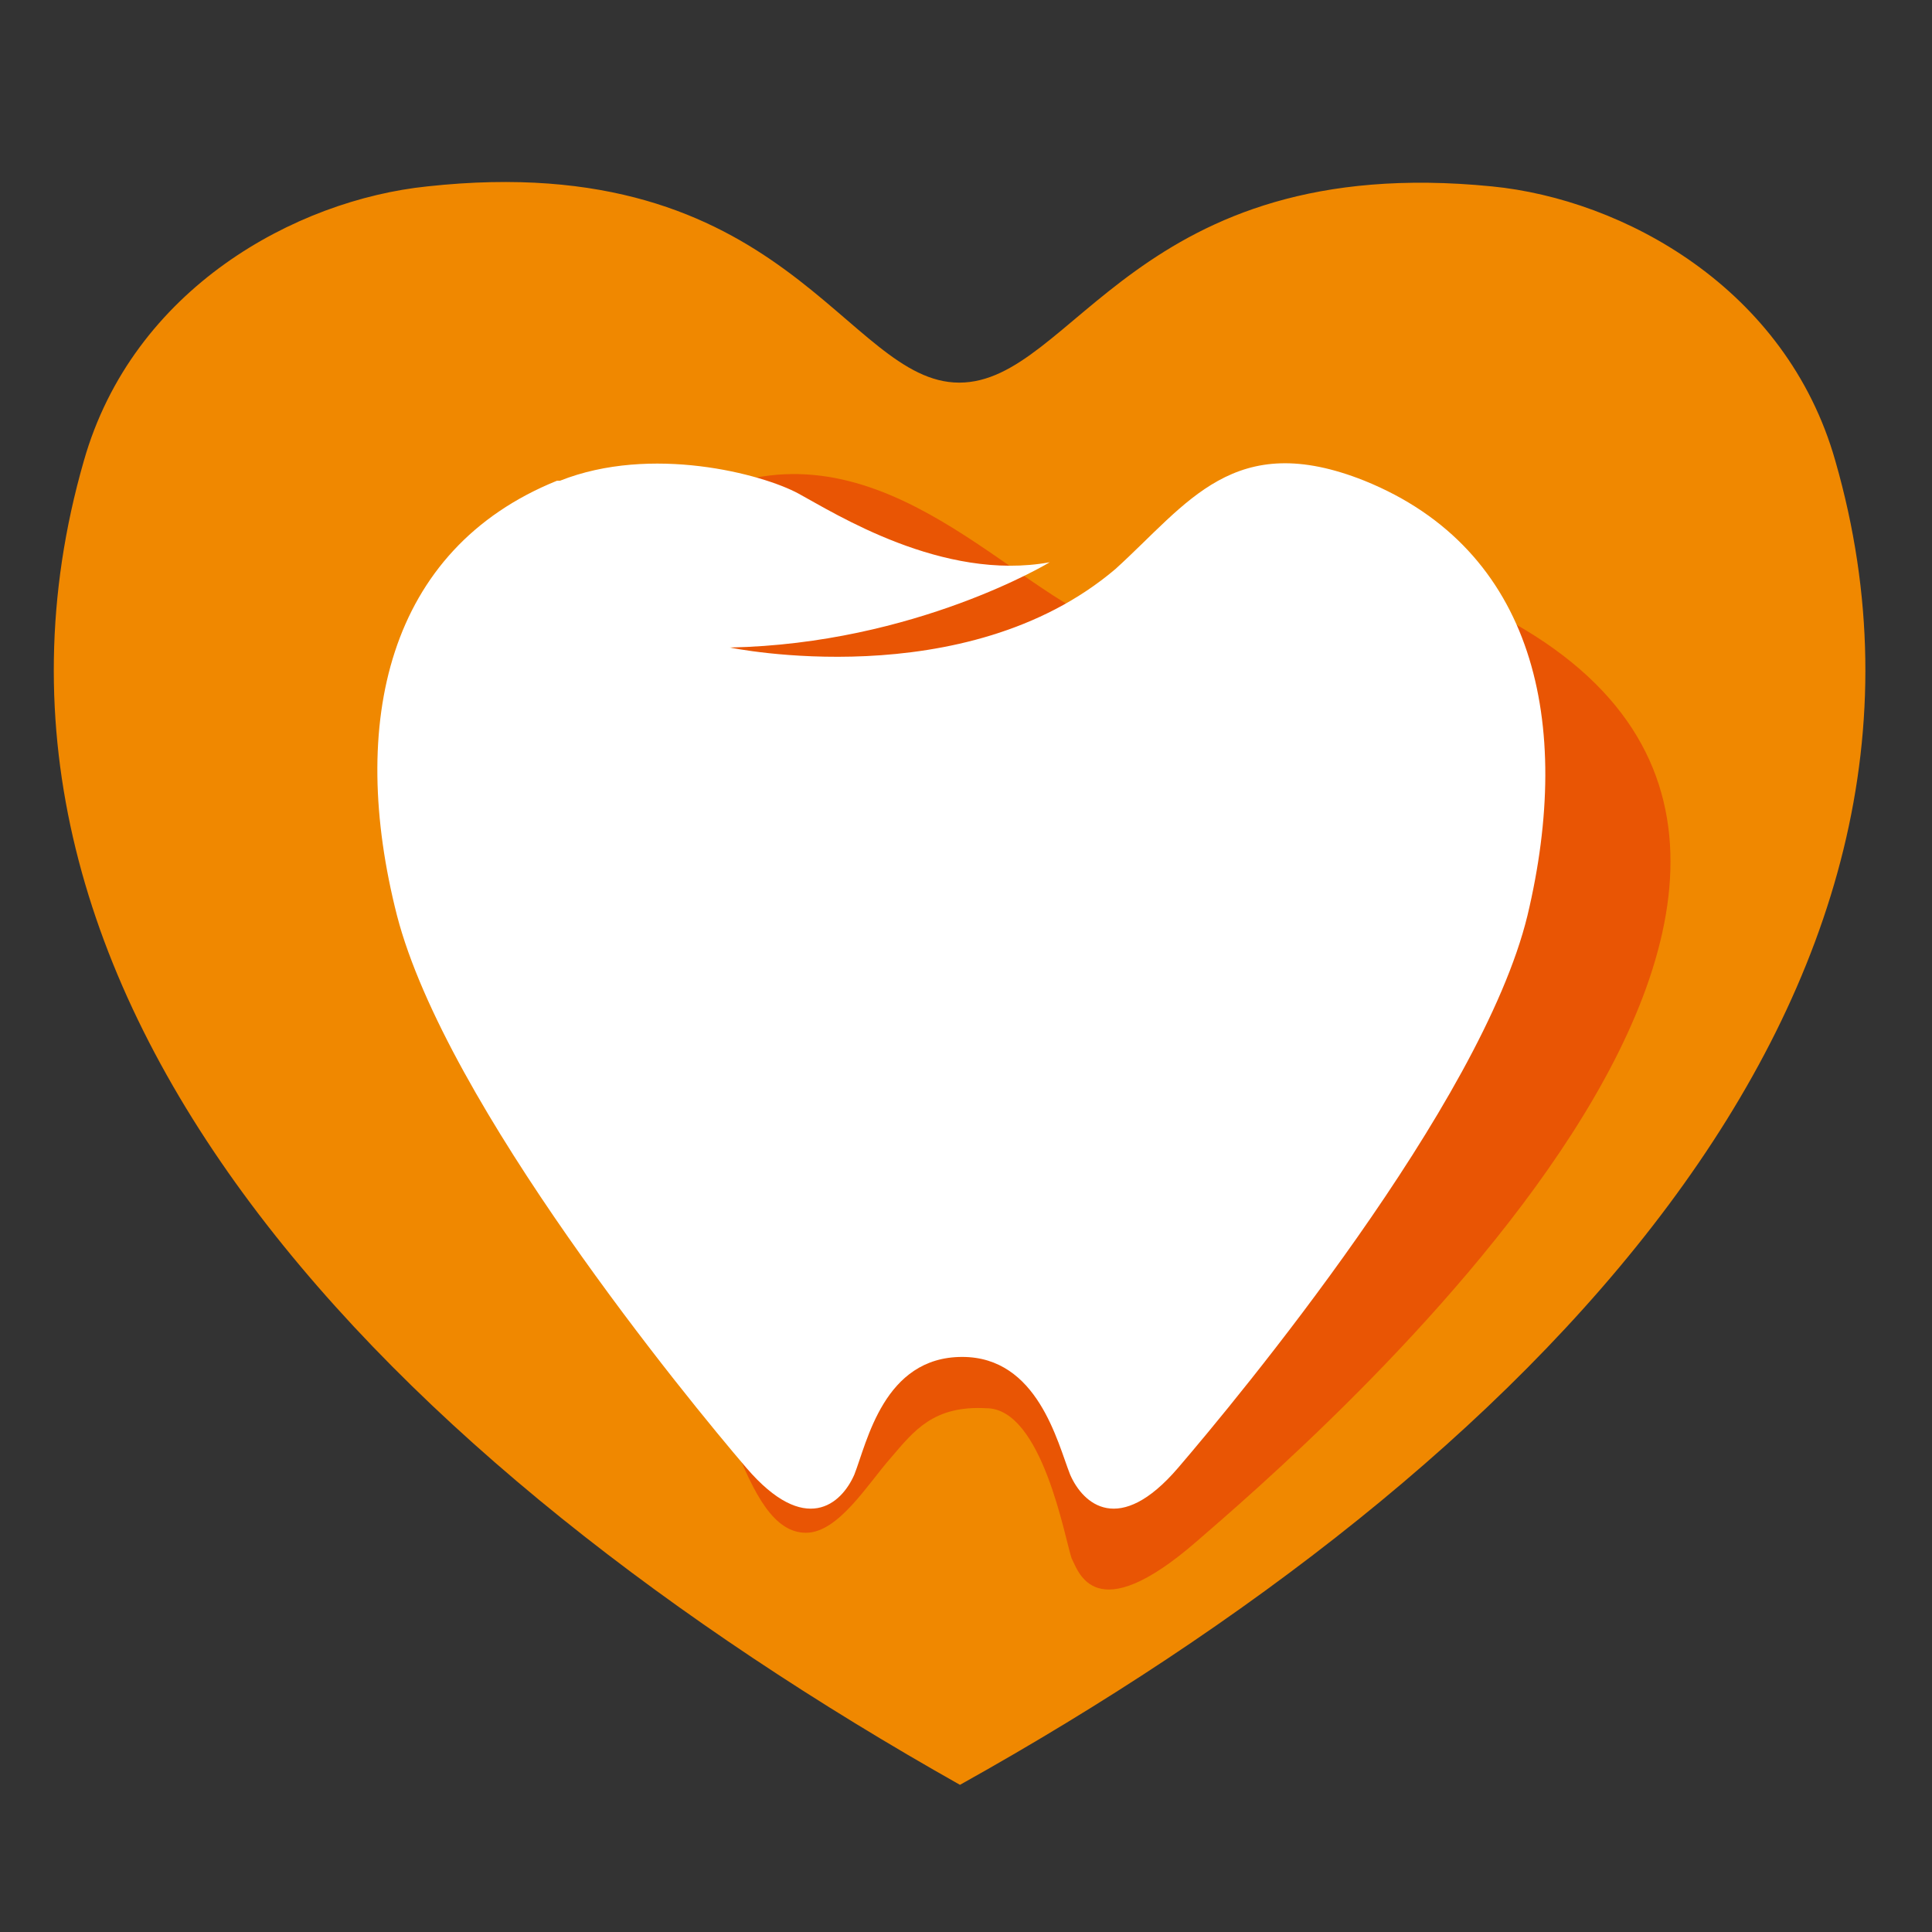<?xml version="1.0" encoding="utf-8"?>
<!-- Generator: Adobe Illustrator 26.5.0, SVG Export Plug-In . SVG Version: 6.00 Build 0)  -->
<svg version="1.1" id="レイヤー_1" xmlns="http://www.w3.org/2000/svg" xmlns:xlink="http://www.w3.org/1999/xlink" x="0px"
	 y="0px" viewBox="0 0 256 256" style="enable-background:new 0 0 256 256;" xml:space="preserve">
<rect x="0" y="0" width="256" height="256" fill="#333333" stroke="none"/>
<style type="text/css">
	.st0{fill:#F08800;}
	.st1{fill:#E95504;}
	.st2{fill:#FFFFFF;}
</style>
<g>
	<path class="st0" d="M127.1,50.7c15.2,0,23.4-30.7,70.6-26c17.3,1.7,39,13.4,45.5,36.4c20.4,71-40.7,133.4-116,175.4h0
		C51.8,194-9.3,132.1,11.1,61.1c6.5-22.9,28.1-34.6,45.5-36.4C104.2,19.5,112,50.7,127.1,50.7z"/>
	<path class="st1" d="M97.3,191.4c2.6,6.5,5.2,11.7,9.5,11.7s8.2-6.5,11.3-10c3-3.5,5.6-6.9,12.6-6.5c7.4,0,10.4,17.3,11.3,19.9
		c0.9,1.7,3,9.5,16.5-2.2S265.3,113.1,196,80.2c0,0-35.1,6.1-47.6,3c-12.6-3-29.4-26-51.5-19.1L97.3,191.4z"/>
	<path class="st2" d="M180.8,63.7L180.8,63.7c22.5,9.1,27.7,32,21.6,57.6c-6.1,25.1-38.5,64.1-46.3,73.2c-7.8,9.1-12.6,4.8-14.3,0.9
		c-1.7-4.3-4.3-15.6-14.3-15.6l0,0c-10.4,0-12.6,11.3-14.3,15.6c-1.7,3.9-6.5,8.2-14.3-0.9c-7.8-9.1-39.8-48.1-46.3-73.2
		c-6.5-25.5-1.3-48.5,21.2-57.6c0,0,0,0,0.4,0c12.1-4.8,26.8-0.9,31.6,1.7c4.8,2.6,19.1,11.7,33.3,9.1c0,0-17.8,10.8-42.4,11.3
		c0,0,31.2,6.5,51.1-10.4C157.4,66.7,163.5,56.8,180.8,63.7z"/>
</g>
</svg>
